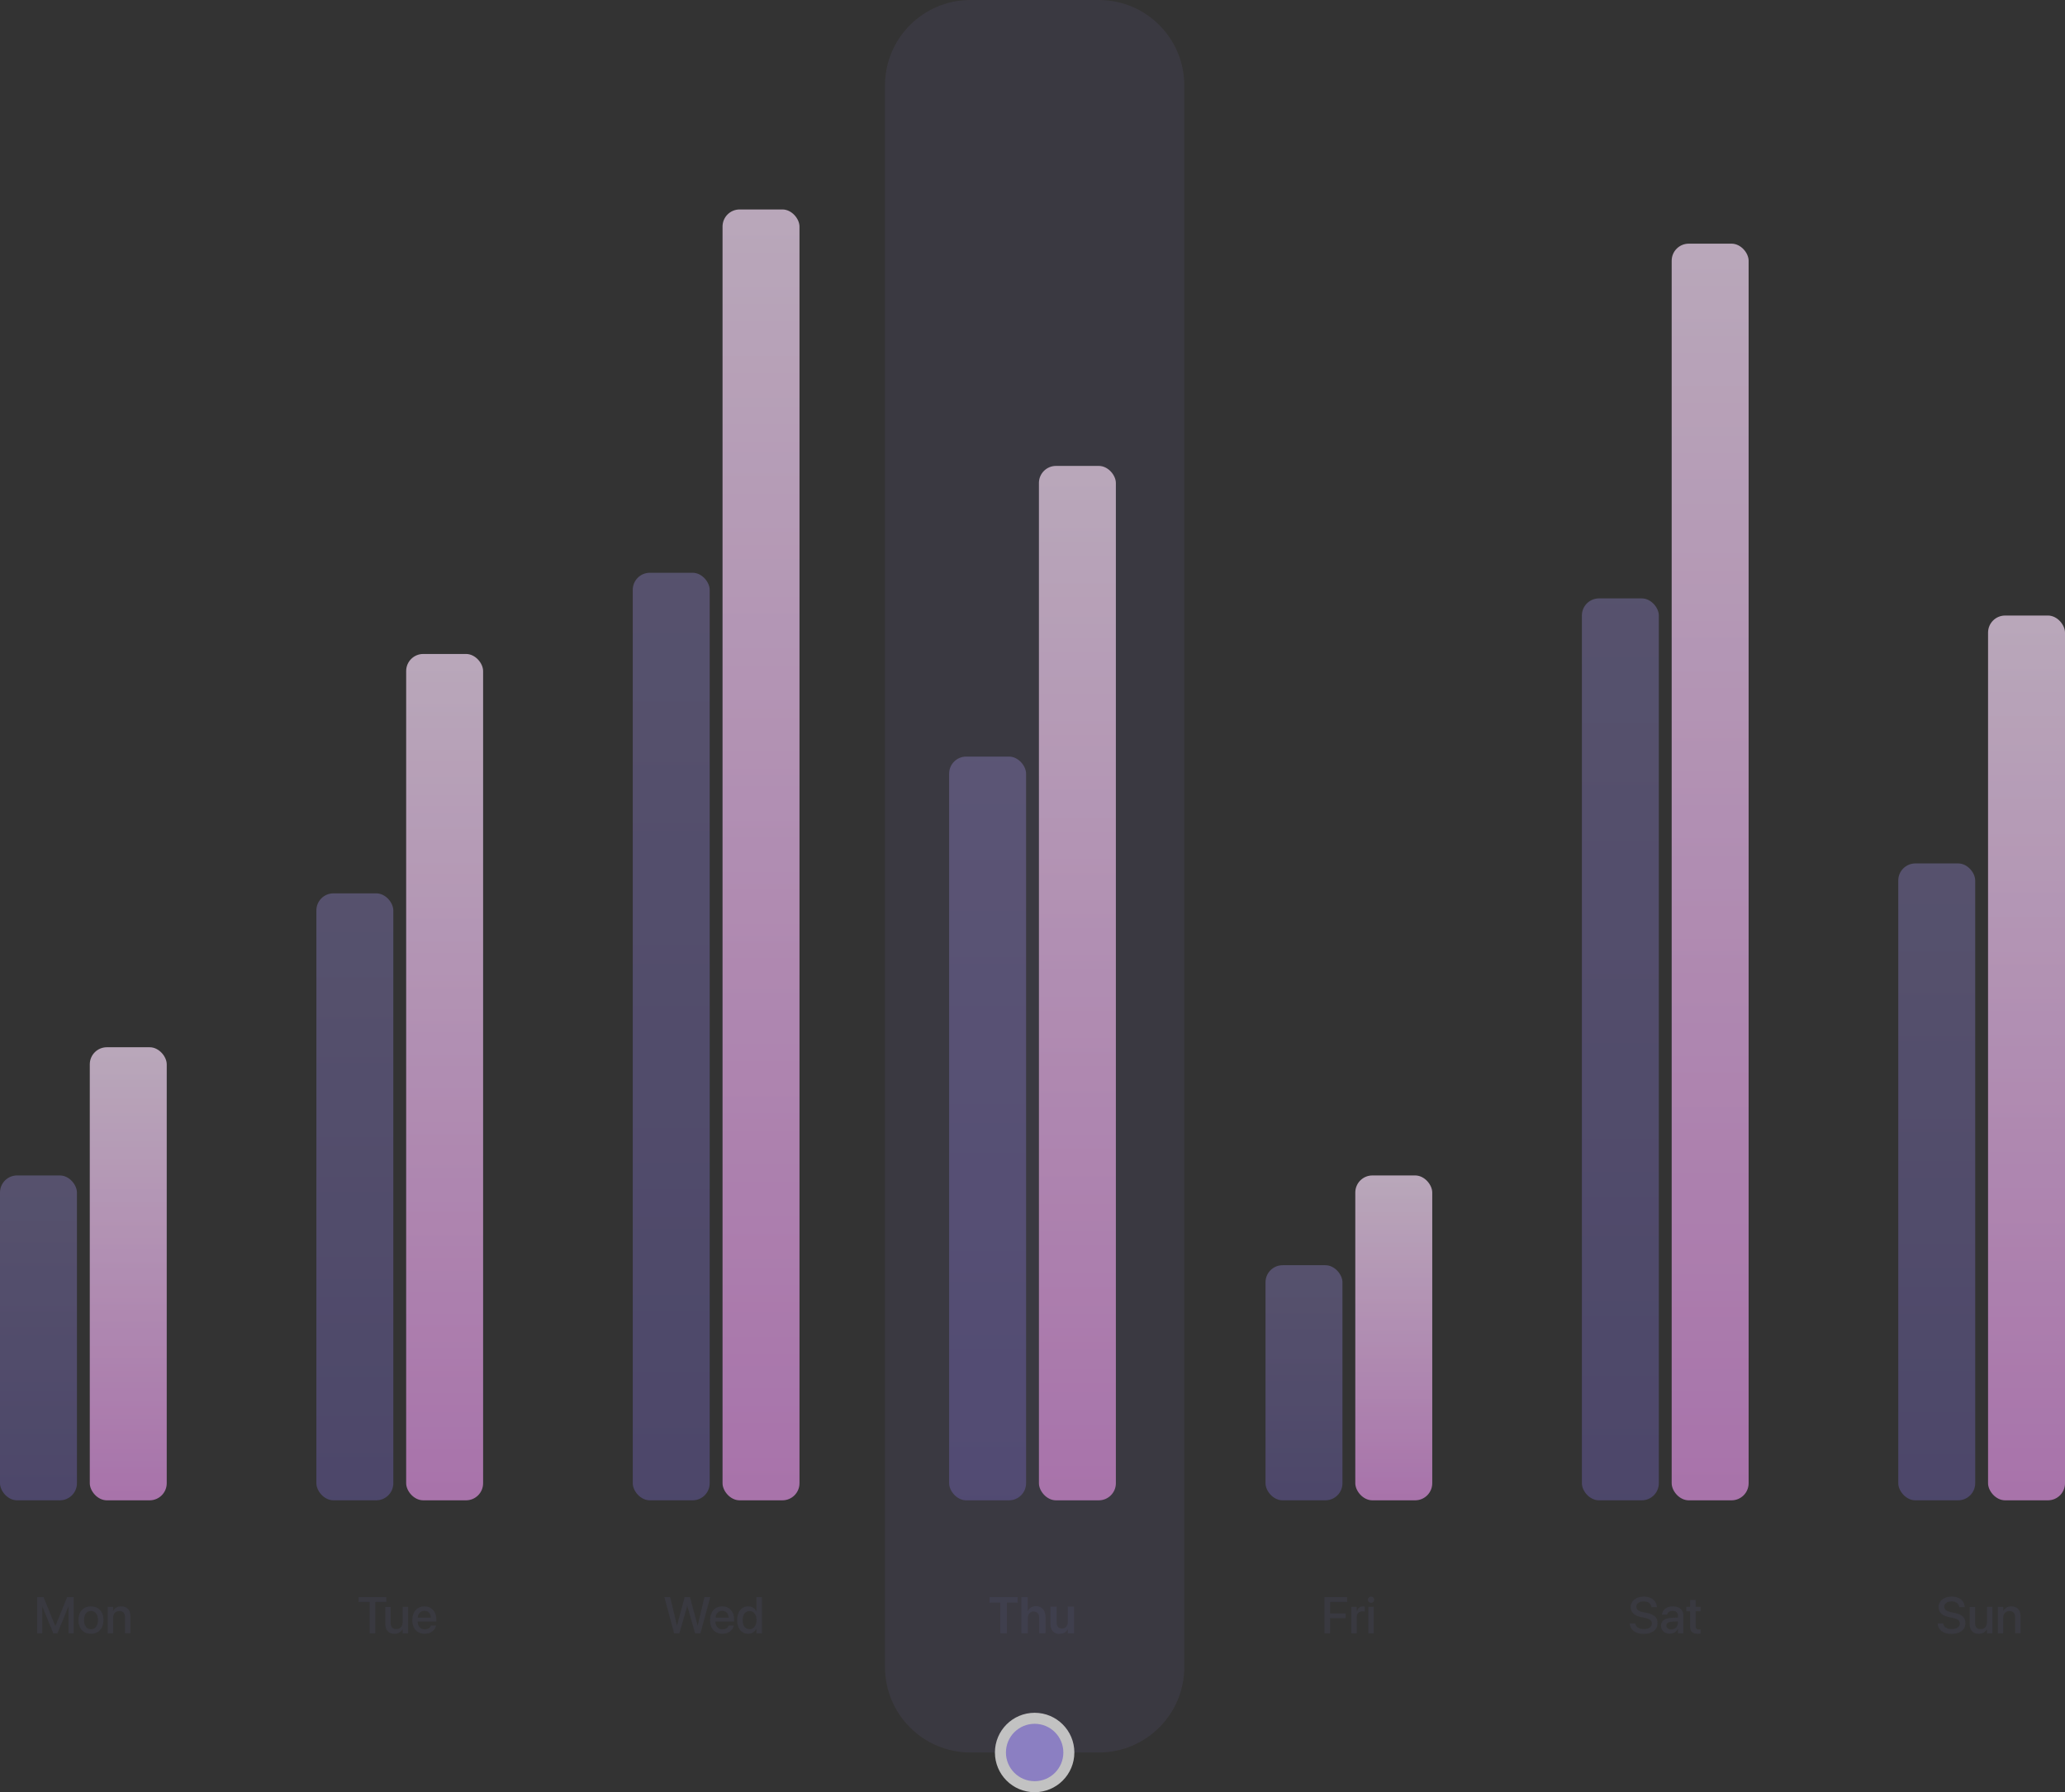 <svg xmlns="http://www.w3.org/2000/svg" xmlns:xlink="http://www.w3.org/1999/xlink" id="Layer_2" data-name="Layer 2" viewBox="0 0 405 351.58"><rect x="0" y="0" width="405" height="351.58" fill="#333333" stroke="none"/><defs><style>      .cls-1 {        fill: url(#linear-gradient-13);      }      .cls-2 {        fill: #b09fff;        stroke: #fff;        stroke-width: 2.16px;      }      .cls-3 {        fill: url(#linear-gradient-2);      }      .cls-3, .cls-4, .cls-5, .cls-6, .cls-7, .cls-8, .cls-9, .cls-10, .cls-11 {        isolation: isolate;      }      .cls-3, .cls-4, .cls-6, .cls-7, .cls-8, .cls-9, .cls-11 {        opacity: .4;      }      .cls-4 {        fill: url(#linear-gradient-8);      }      .cls-5 {        fill: #a08cfb;        opacity: .1;      }      .cls-6 {        fill: url(#linear-gradient-12);      }      .cls-12 {        fill: url(#linear-gradient-3);      }      .cls-7 {        fill: url(#linear-gradient-14);      }      .cls-13 {        fill: url(#linear-gradient-5);      }      .cls-14, .cls-10 {        fill: #454459;      }      .cls-8 {        fill: url(#linear-gradient-4);      }      .cls-9 {        fill: url(#linear-gradient-6);      }      .cls-15 {        fill: url(#linear-gradient-7);      }      .cls-16 {        fill: url(#linear-gradient-9);      }      .cls-17 {        fill: url(#linear-gradient-11);      }      .cls-10 {        opacity: .5;      }      .cls-11 {        fill: url(#linear-gradient-10);      }      .cls-18 {        opacity: .7;      }      .cls-19 {        fill: url(#linear-gradient);      }    </style><linearGradient id="linear-gradient" x1="-513.85" y1="265.96" x2="-513.85" y2="177.08" gradientTransform="translate(539.01 471.4) scale(1 -1)" gradientUnits="userSpaceOnUse"><stop offset="0" stop-color="#f2d9f3"></stop><stop offset="1" stop-color="#da8edd"></stop></linearGradient><linearGradient id="linear-gradient-2" x1="-531.46" y1="240.81" x2="-531.46" y2="177.08" gradientTransform="translate(539.01 471.4) scale(1 -1)" gradientUnits="userSpaceOnUse"><stop offset="0" stop-color="#b09fff"></stop><stop offset="1" stop-color="#8d79f6"></stop></linearGradient><linearGradient id="linear-gradient-3" x1="-327.7" y1="380" x2="-327.7" y2="177.08" xlink:href="#linear-gradient"></linearGradient><linearGradient id="linear-gradient-4" x1="-345.31" y1="322.98" x2="-345.31" y2="177.08" xlink:href="#linear-gradient-2"></linearGradient><linearGradient id="linear-gradient-5" x1="-451.8" y1="343.11" x2="-451.8" y2="177.08" xlink:href="#linear-gradient"></linearGradient><linearGradient id="linear-gradient-6" x1="-469.41" y1="296.15" x2="-469.41" y2="177.08" xlink:href="#linear-gradient-2"></linearGradient><linearGradient id="linear-gradient-7" x1="-265.65" y1="240.81" x2="-265.65" y2="177.08" xlink:href="#linear-gradient"></linearGradient><linearGradient id="linear-gradient-8" x1="-283.26" y1="223.2" x2="-283.26" xlink:href="#linear-gradient-2"></linearGradient><linearGradient id="linear-gradient-9" x1="-389.75" y1="430.31" x2="-389.75" y2="177.08" xlink:href="#linear-gradient"></linearGradient><linearGradient id="linear-gradient-10" x1="-407.36" y1="359.04" x2="-407.36" y2="177.08" xlink:href="#linear-gradient-2"></linearGradient><linearGradient id="linear-gradient-11" x1="-203.6" y1="423.6" x2="-203.6" y2="177.08" xlink:href="#linear-gradient"></linearGradient><linearGradient id="linear-gradient-12" x1="-221.21" y1="354.01" x2="-221.21" y2="177.08" xlink:href="#linear-gradient-2"></linearGradient><linearGradient id="linear-gradient-13" x1="-141.55" y1="350.65" x2="-141.55" y2="177.08" xlink:href="#linear-gradient"></linearGradient><linearGradient id="linear-gradient-14" x1="-159.16" y1="302.02" x2="-159.16" y2="177.08" xlink:href="#linear-gradient-2"></linearGradient></defs><g id="Layer_1-2" data-name="Layer 1"><g class="cls-18"><path class="cls-5" d="M173.57,16.77c0-9.26,7.51-16.77,16.77-16.77h25.16c9.26,0,16.77,7.51,16.77,16.77v310.25c0,9.26-7.51,16.77-16.77,16.77h-25.16c-9.26,0-16.77-7.51-16.77-16.77V16.77Z"></path><rect class="cls-19" x="17.61" y="205.44" width="15.09" height="88.88" rx="3.35" ry="3.35"></rect><rect class="cls-3" y="230.59" width="15.09" height="63.73" rx="3.35" ry="3.35"></rect><rect class="cls-12" x="203.76" y="91.4" width="15.09" height="202.92" rx="3.35" ry="3.35"></rect><rect class="cls-8" x="186.15" y="148.42" width="15.09" height="145.9" rx="3.35" ry="3.35"></rect><rect class="cls-13" x="79.66" y="128.29" width="15.09" height="166.03" rx="3.35" ry="3.35"></rect><rect class="cls-9" x="62.05" y="175.25" width="15.09" height="119.07" rx="3.35" ry="3.35"></rect><rect class="cls-15" x="265.81" y="230.59" width="15.09" height="63.73" rx="3.35" ry="3.35"></rect><rect class="cls-4" x="248.2" y="248.2" width="15.09" height="46.12" rx="3.35" ry="3.35"></rect><rect class="cls-16" x="141.71" y="41.09" width="15.09" height="253.23" rx="3.35" ry="3.35"></rect><rect class="cls-11" x="124.1" y="112.36" width="15.09" height="181.96" rx="3.35" ry="3.35"></rect><rect class="cls-17" x="327.86" y="47.8" width="15.09" height="246.52" rx="3.35" ry="3.35"></rect><rect class="cls-6" x="310.25" y="117.39" width="15.09" height="176.93" rx="3.35" ry="3.35"></rect><rect class="cls-1" x="389.91" y="120.75" width="15.09" height="173.57" rx="3.35" ry="3.35"></rect><rect class="cls-7" x="372.3" y="169.38" width="15.09" height="124.94" rx="3.35" ry="3.35"></rect><path class="cls-10" d="M7.28,320.4h1v-5.23h.03l2.14,5.23h.82l2.14-5.23h.03v5.23h1v-7.09h-1.27l-2.3,5.66h-.03l-2.29-5.66h-1.27v7.09ZM17.84,320.5c1.48,0,2.45-1.02,2.45-2.69h0c0-1.67-.98-2.68-2.46-2.68s-2.45,1.02-2.45,2.67h0c0,1.67.97,2.7,2.45,2.7ZM17.85,319.61c-.83,0-1.37-.65-1.37-1.8h0c0-1.14.55-1.79,1.36-1.79s1.37.65,1.37,1.78h0c0,1.15-.53,1.81-1.36,1.81ZM21.12,320.4h1.06v-3.01c0-.81.48-1.35,1.23-1.35s1.1.44,1.1,1.21v3.14h1.07v-3.35c0-1.19-.65-1.92-1.79-1.92-.78,0-1.31.35-1.58.88h-.02v-.78h-1.06v5.17Z"></path><path class="cls-10" d="M259.76,320.4h1.1v-2.97h3.05v-.93h-3.05v-2.24h3.33v-.95h-4.43v7.09ZM265.02,320.4h1.06v-3.08c0-.77.42-1.22,1.11-1.22.21,0,.39.02.48.06v-.99c-.08-.01-.22-.04-.37-.04-.59,0-1.02.38-1.19.98h-.02v-.88h-1.06v5.17ZM268.9,314.43c.35,0,.62-.27.62-.61s-.27-.61-.62-.61-.62.27-.62.61.27.61.62.61ZM268.37,320.4h1.06v-5.17h-1.06v5.17Z"></path><path class="cls-10" d="M72.5,320.4h1.1v-6.14h2.17v-.95h-5.44v.95h2.17v6.14ZM77.36,320.5c.79,0,1.31-.36,1.58-.88h.02v.78h1.07v-5.17h-1.07v3.02c0,.81-.48,1.34-1.23,1.34s-1.1-.43-1.1-1.21v-3.14h-1.06v3.35c0,1.19.65,1.92,1.78,1.92ZM83.29,320.5c1.25,0,2.05-.75,2.22-1.57v-.05s-1,0-1,0v.04c-.15.39-.57.71-1.19.71-.85,0-1.38-.57-1.4-1.55h3.66v-.36c0-1.55-.89-2.59-2.34-2.59s-2.38,1.08-2.38,2.7h0c0,1.64.92,2.67,2.44,2.67ZM83.24,316c.69,0,1.19.44,1.28,1.33h-2.59c.09-.87.62-1.33,1.31-1.33Z"></path><path class="cls-10" d="M132.19,320.4h1.06l1.53-5.35h.02l1.52,5.35h1.06l1.92-7.09h-1.14l-1.32,5.56h-.02l-1.5-5.56h-1.04l-1.5,5.56h-.02l-1.32-5.56h-1.14l1.91,7.09ZM141.69,320.5c1.25,0,2.05-.75,2.22-1.57v-.05s-1,0-1,0v.04c-.15.39-.57.71-1.19.71-.85,0-1.38-.57-1.4-1.55h3.66v-.36c0-1.55-.89-2.59-2.34-2.59s-2.38,1.08-2.38,2.7h0c0,1.64.92,2.67,2.44,2.67ZM141.64,316c.69,0,1.19.44,1.28,1.33h-2.59c.09-.87.62-1.33,1.31-1.33ZM146.73,320.5c.74,0,1.31-.37,1.62-.98h.02v.88h1.07v-7.09h-1.07v2.8h-.02c-.31-.61-.9-.98-1.63-.98-1.3,0-2.15,1.03-2.15,2.68h0c0,1.65.85,2.69,2.16,2.69ZM147.01,319.59c-.84,0-1.36-.67-1.36-1.77h0c0-1.1.52-1.77,1.36-1.77s1.37.7,1.37,1.77h0c0,1.08-.57,1.78-1.37,1.78Z"></path><path class="cls-10" d="M322.39,320.52c1.68,0,2.7-.82,2.7-2.11h0c0-1.1-.63-1.7-2.09-2l-.78-.16c-.88-.19-1.29-.52-1.29-1.05h0c0-.62.56-1.04,1.44-1.05.84,0,1.41.4,1.51,1.06v.07h1.08v-.08c-.08-1.19-1.09-2-2.57-2s-2.56.83-2.57,2.04h0c0,1.06.67,1.7,2.06,1.99l.77.16c.94.21,1.33.52,1.33,1.09h0c0,.67-.6,1.1-1.55,1.1s-1.6-.41-1.7-1.06v-.06h-1.08v.07c.09,1.25,1.14,2,2.74,2ZM327.48,320.49c.68,0,1.28-.35,1.58-.91h.02v.82h1.07v-3.56c0-1.04-.8-1.71-2.06-1.71s-2.04.68-2.12,1.57v.05s1,0,1,0v-.04c.1-.41.48-.7,1.09-.7.66,0,1.03.34,1.03.91v.39l-1.41.08c-1.22.07-1.92.62-1.92,1.52h0c0,.94.69,1.57,1.72,1.57ZM326.82,318.91h0c0-.45.35-.73.99-.77l1.26-.08v.4c0,.67-.57,1.18-1.31,1.18-.57,0-.94-.29-.94-.74ZM332.99,320.5c.22,0,.42-.02.54-.04v-.82c-.08,0-.17.02-.29.02-.45,0-.68-.16-.68-.68v-2.9h.97v-.85h-.97v-1.35h-1.09v1.35h-.74v.85h.74v2.96c0,1.03.49,1.46,1.51,1.46Z"></path><path class="cls-14" d="M196.2,320.4h1.26v-6.02h2.12v-1.07h-5.5v1.07h2.12v6.02ZM200.36,320.4h1.22v-3c0-.76.45-1.28,1.14-1.28s1.1.48,1.1,1.28v3h1.22v-3.24c0-1.26-.72-2.07-1.84-2.07-.78,0-1.34.36-1.61.98h-.03v-2.76h-1.22v7.09ZM207.82,320.5c.79,0,1.32-.36,1.59-.92h.02v.82h1.22v-5.21h-1.22v3.02c0,.76-.45,1.26-1.15,1.26s-1.04-.42-1.04-1.15v-3.12h-1.22v3.37c0,1.21.65,1.95,1.8,1.95Z"></path><path class="cls-10" d="M382.77,320.52c1.68,0,2.7-.82,2.7-2.11h0c0-1.1-.63-1.7-2.09-2l-.78-.16c-.88-.19-1.29-.52-1.29-1.05h0c0-.62.56-1.04,1.44-1.05.84,0,1.41.4,1.51,1.06v.07h1.08v-.08c-.08-1.19-1.09-2-2.57-2s-2.56.83-2.57,2.04h0c0,1.06.67,1.7,2.06,1.99l.77.16c.94.21,1.33.52,1.33,1.09h0c0,.67-.6,1.1-1.55,1.1s-1.6-.41-1.7-1.06v-.06h-1.08v.07c.09,1.25,1.14,2,2.74,2ZM388.09,320.5c.79,0,1.31-.36,1.58-.88h.02v.78h1.07v-5.17h-1.07v3.02c0,.81-.48,1.34-1.23,1.34s-1.1-.43-1.1-1.21v-3.14h-1.06v3.35c0,1.19.65,1.92,1.78,1.92ZM391.82,320.4h1.06v-3.01c0-.81.48-1.35,1.23-1.35s1.1.44,1.1,1.21v3.14h1.07v-3.35c0-1.19-.65-1.92-1.79-1.92-.78,0-1.31.35-1.58.88h-.02v-.78h-1.06v5.17Z"></path><circle class="cls-2" cx="202.92" cy="343.79" r="6.71"></circle></g></g></svg>